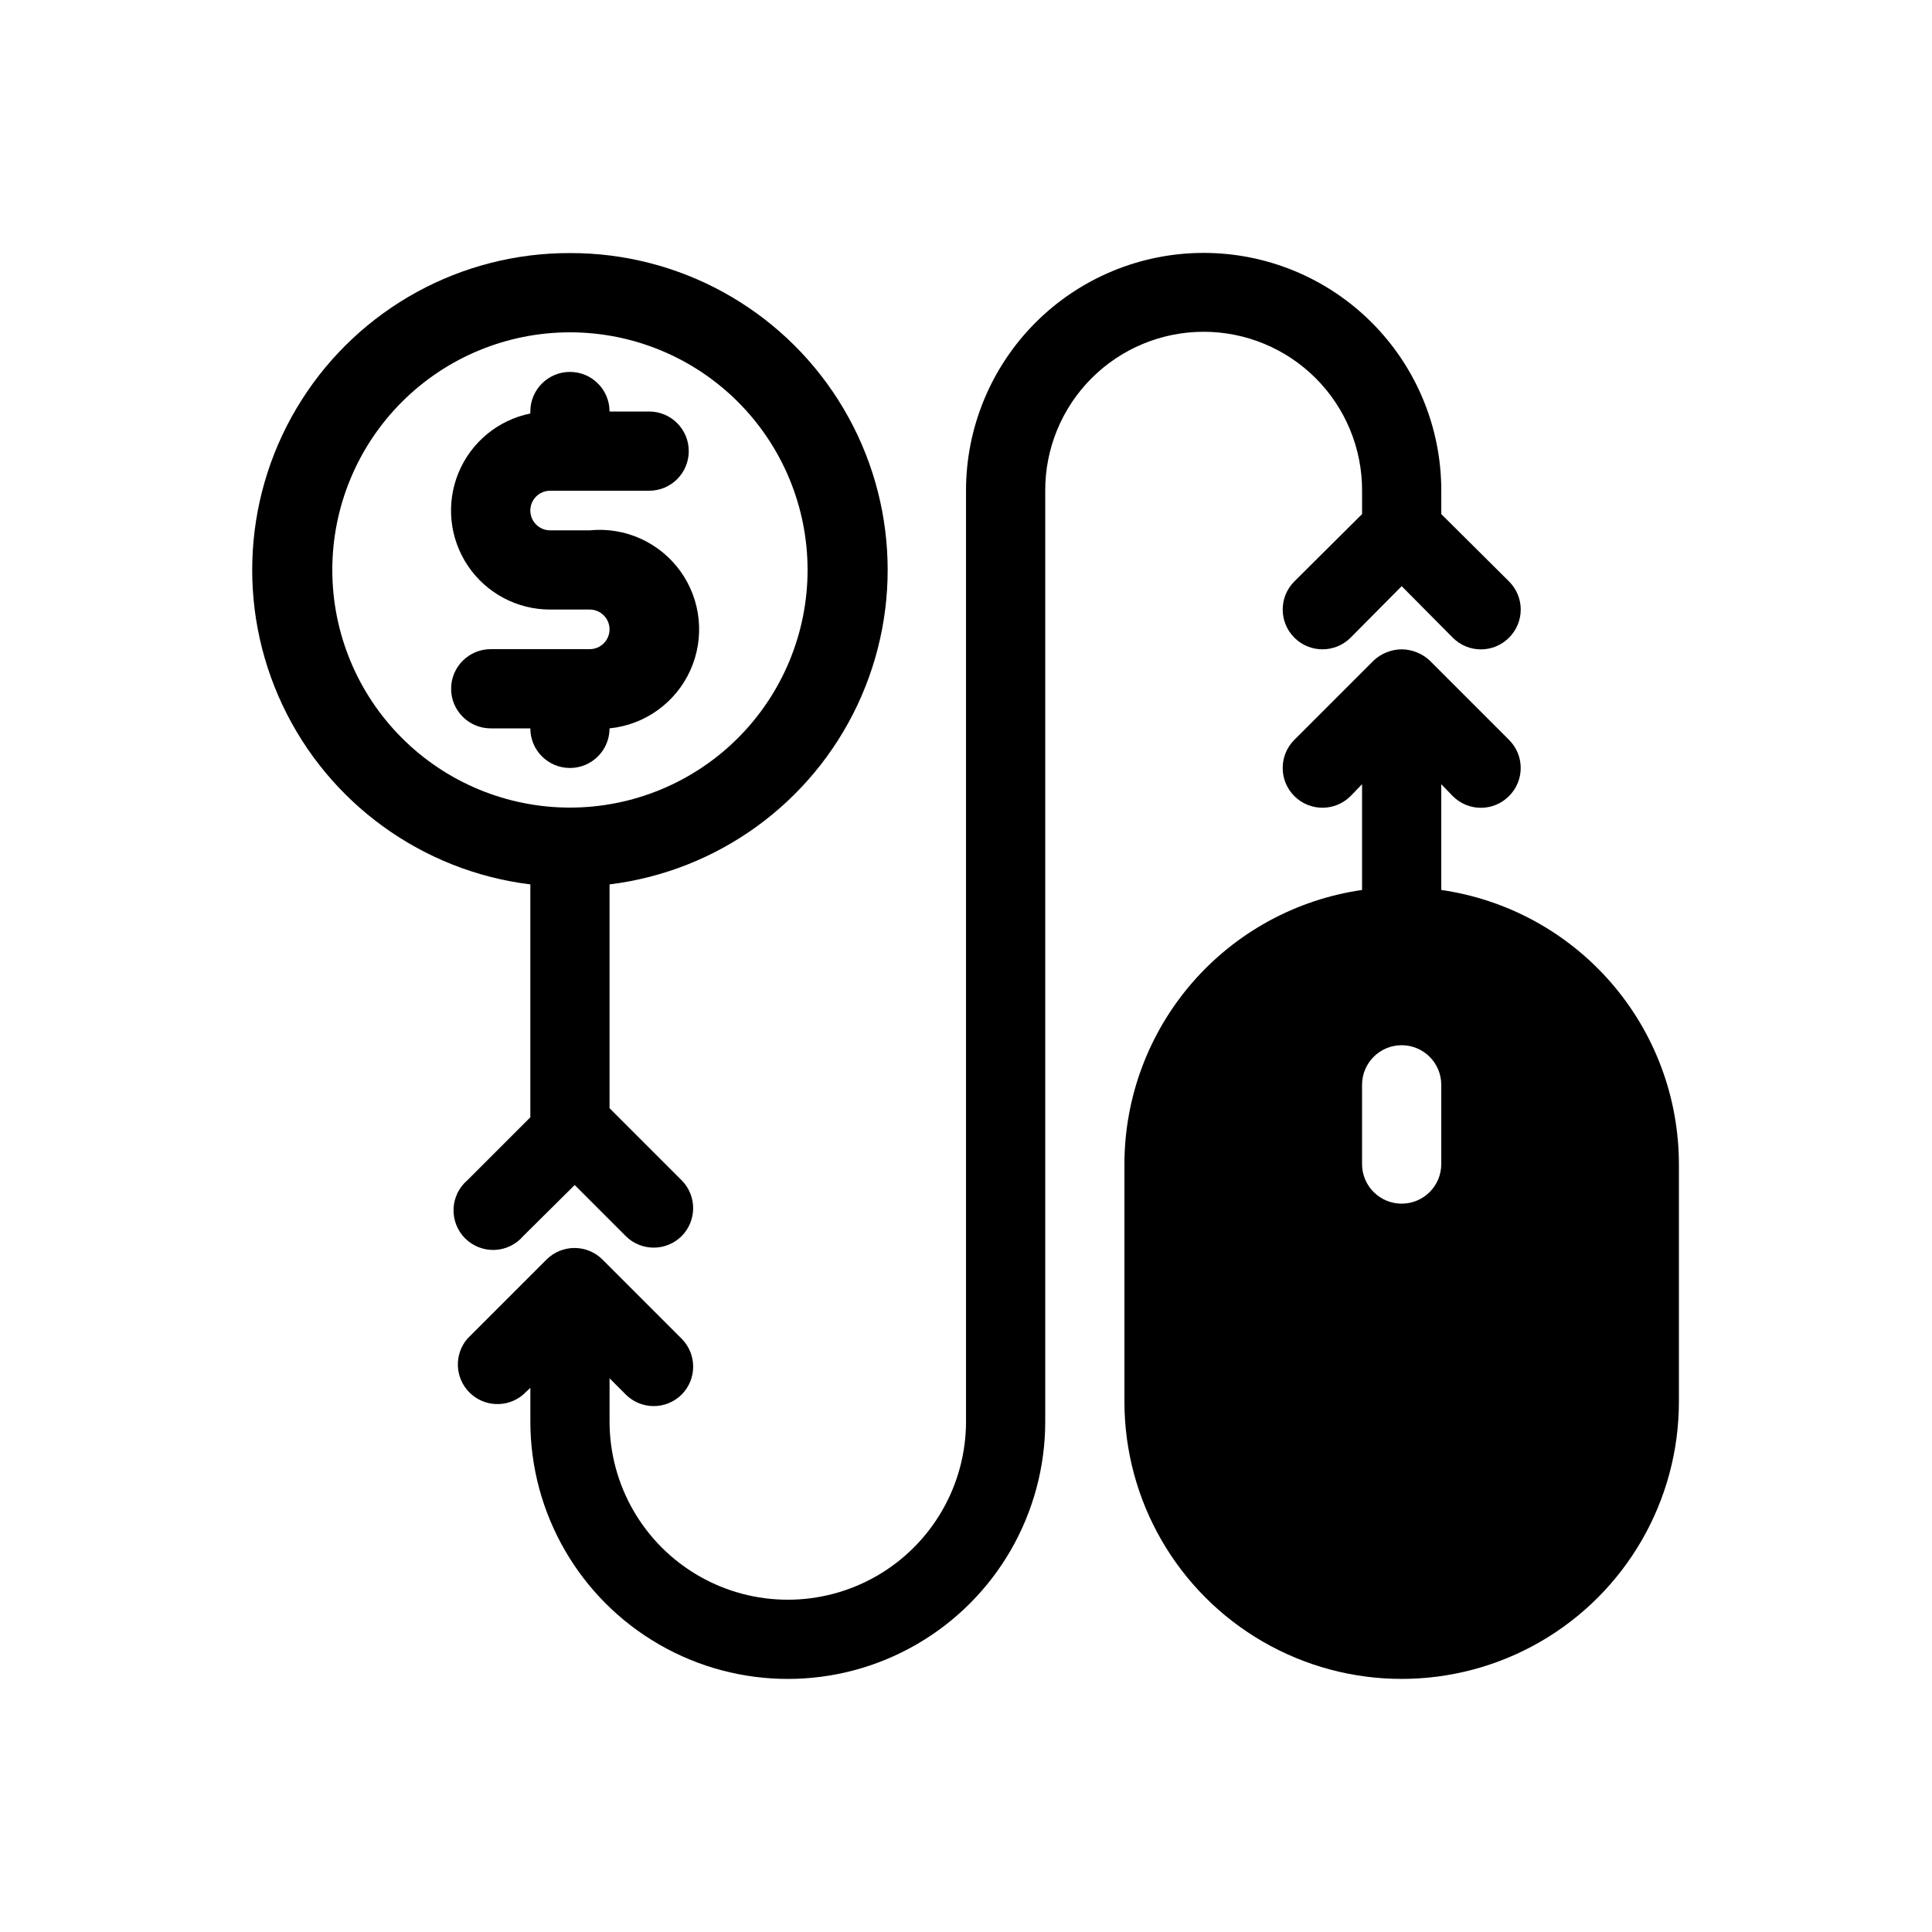 <?xml version="1.0" encoding="UTF-8"?>
<!-- Uploaded to: SVG Repo, www.svgrepo.com, Generator: SVG Repo Mixer Tools -->
<svg fill="#000000" width="800px" height="800px" version="1.1" viewBox="144 144 512 512" xmlns="http://www.w3.org/2000/svg">
 <g>
  <path d="m525.95 379.85v-28.027l3.043 3.148h0.004c1.969 1.988 4.652 3.106 7.449 3.106 2.801 0 5.484-1.117 7.453-3.106 1.988-1.969 3.106-4.652 3.106-7.449 0-2.801-1.117-5.484-3.106-7.453l-20.992-20.992c-0.996-0.957-2.176-1.703-3.465-2.203-2.555-1.051-5.418-1.051-7.977 0-1.285 0.5-2.465 1.246-3.461 2.203l-20.992 20.992c-4.117 4.117-4.117 10.789 0 14.902 4.113 4.117 10.789 4.117 14.902 0l3.043-3.148v28.027c-17.469 2.519-33.449 11.25-45.016 24.586-11.562 13.336-17.938 30.391-17.957 48.047v62.977-0.004c0 26.25 14.004 50.508 36.734 63.629 22.73 13.125 50.738 13.125 73.473 0 22.73-13.121 36.734-37.379 36.734-63.629v-62.973c-0.02-17.656-6.394-34.711-17.961-48.047-11.562-13.336-27.543-22.066-45.016-24.586zm0 72.633c0 5.797-4.699 10.496-10.496 10.496s-10.496-4.699-10.496-10.496v-20.992c0-5.797 4.699-10.496 10.496-10.496s10.496 4.699 10.496 10.496z"/>
  <path d="m295.04 211.07c-28.805-0.082-55.641 14.609-71.094 38.918-15.457 24.309-17.371 54.84-5.074 80.891 12.293 26.047 37.082 43.977 65.672 47.496v0.629 61.086l-16.691 16.691c-2.219 1.902-3.547 4.644-3.66 7.566-0.113 2.922 1 5.762 3.066 7.828 2.07 2.066 4.906 3.18 7.828 3.066 2.922-0.113 5.664-1.441 7.566-3.66l13.645-13.539 13.539 13.539c4.094 4.07 10.707 4.07 14.801 0 4.07-4.094 4.07-10.707 0-14.801l-19.102-19.102v-58.672-0.629-0.004c28.59-3.519 53.379-21.449 65.672-47.496 12.297-26.051 10.379-56.582-5.074-80.891-15.453-24.309-42.289-39-71.094-38.918zm0 146.95c-16.703 0-32.723-6.637-44.531-18.445-11.812-11.812-18.445-27.828-18.445-44.531 0-16.703 6.633-32.723 18.445-44.531 11.809-11.812 27.828-18.445 44.531-18.445 16.703 0 32.719 6.633 44.531 18.445 11.809 11.809 18.445 27.828 18.445 44.531 0 16.703-6.637 32.719-18.445 44.531-11.812 11.809-27.828 18.445-44.531 18.445z"/>
  <path d="m289.79 274.05h26.242c5.797 0 10.496-4.699 10.496-10.496s-4.699-10.496-10.496-10.496h-10.496c0-5.797-4.699-10.496-10.496-10.496-5.797 0-10.496 4.699-10.496 10.496v0.523c-8.582 1.742-15.727 7.648-19.051 15.746-3.328 8.098-2.394 17.324 2.484 24.59 4.875 7.269 13.059 11.629 21.812 11.621h10.496c2.898 0 5.25 2.348 5.25 5.246s-2.352 5.25-5.25 5.25h-26.238c-5.797 0-10.496 4.699-10.496 10.496s4.699 10.496 10.496 10.496h10.496c0 5.797 4.699 10.496 10.496 10.496 5.797 0 10.496-4.699 10.496-10.496 9.375-0.938 17.535-6.805 21.41-15.395 3.875-8.586 2.875-18.59-2.621-26.238-5.5-7.652-14.664-11.785-24.039-10.848h-10.496c-2.898 0-5.246-2.352-5.246-5.25 0-2.898 2.348-5.246 5.246-5.246z"/>
  <path d="m507.48 229.44c-11.816-11.805-27.84-18.43-44.543-18.418s-32.719 6.66-44.523 18.48c-11.801 11.816-18.426 27.844-18.41 44.547v246.66c0 16.875-9.004 32.465-23.617 40.902-14.613 8.438-32.617 8.438-47.234 0-14.613-8.438-23.613-24.027-23.613-40.902v-11.441l4.305 4.305h-0.004c4.094 4.07 10.707 4.07 14.801 0 4.07-4.094 4.07-10.707 0-14.801l-20.992-20.992c-4.094-4.07-10.707-4.07-14.801 0l-20.992 20.992c-3.562 4.164-3.324 10.371 0.551 14.25 3.879 3.875 10.086 4.117 14.25 0.551l1.891-1.785v8.922c0 24.375 13.004 46.898 34.109 59.082 21.109 12.188 47.117 12.188 68.227 0 21.109-12.184 34.113-34.707 34.113-59.082v-246.66c-0.039-11.152 4.363-21.863 12.234-29.766 7.871-7.902 18.562-12.348 29.719-12.359 11.152-0.008 21.852 4.426 29.734 12.316 7.894 7.906 12.316 18.633 12.277 29.809v6.191l-17.949 17.844h0.004c-4.117 4.117-4.117 10.789 0 14.906 4.113 4.113 10.789 4.113 14.902 0l13.539-13.648 13.539 13.645 0.004 0.004c1.969 1.984 4.652 3.102 7.449 3.102 2.801 0 5.484-1.117 7.453-3.102 1.988-1.973 3.106-4.656 3.106-7.453 0-2.801-1.117-5.481-3.106-7.453l-17.949-17.844v-6.191c0.016-16.734-6.633-32.785-18.473-44.609z"/>
 </g>
</svg>